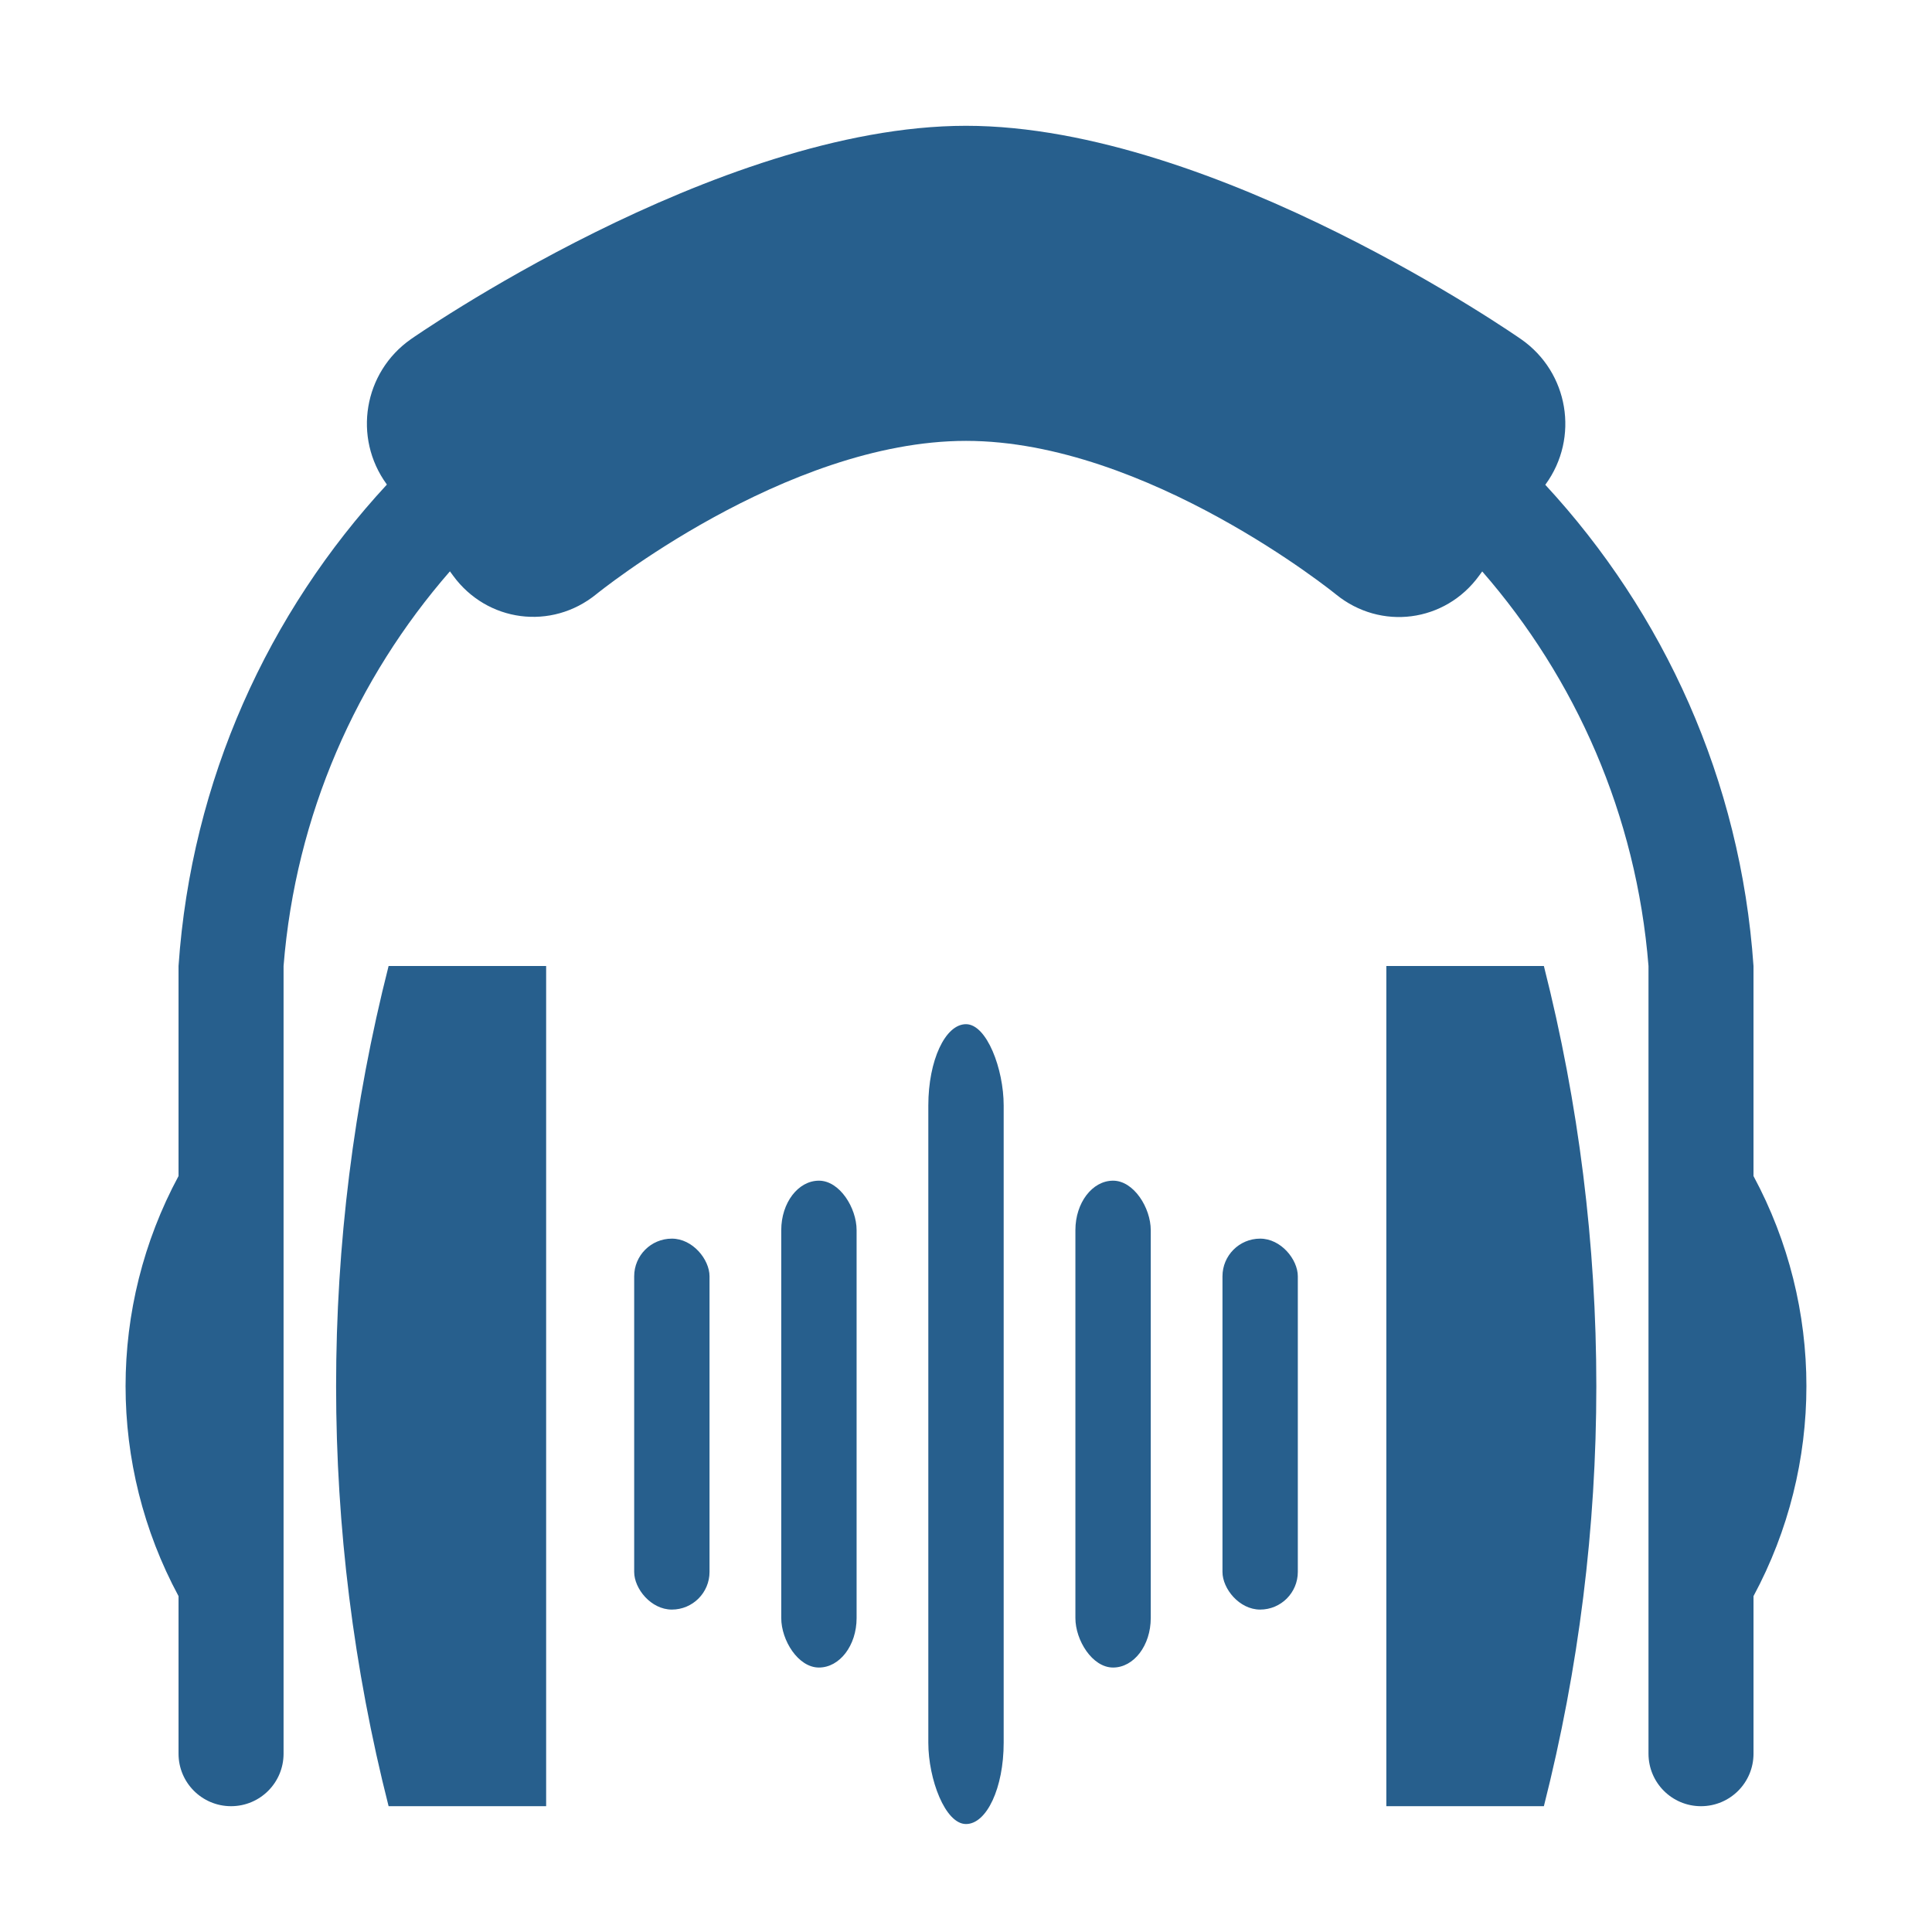 <?xml version="1.0" encoding="UTF-8"?>
<!DOCTYPE svg PUBLIC "-//W3C//DTD SVG 1.1//EN" "http://www.w3.org/Graphics/SVG/1.1/DTD/svg11.dtd">
<!-- Creator: CorelDRAW 2020 (64 Bit) -->
<svg xmlns="http://www.w3.org/2000/svg" xml:space="preserve" width="141.111mm" height="141.111mm" version="1.1" style="shape-rendering:geometricPrecision; text-rendering:geometricPrecision; image-rendering:optimizeQuality; fill-rule:evenodd; clip-rule:evenodd"
viewBox="0 0 17522.94 17522.94"
 xmlns:xlink="http://www.w3.org/1999/xlink"
 xmlns:xodm="http://www.corel.com/coreldraw/odm/2003">
 <defs>
  <style type="text/css">
   <![CDATA[
    .fil0 {fill:none}
    .fil2 {fill:#275F8D}
    .fil1 {fill:#275F8D;fill-rule:nonzero}
   ]]>
  </style>
 </defs>
 <g id="Camada_x0020_1">
  <rect class="fil0" width="17522.94" height="17522.94"/>
  <g id="fones.svg">
   <g>
    <path class="fil1" d="M15904.03 14476.76l0 1428.88c0,263.27 -213,476.29 -476.29,476.29 -263.3,0 -476.14,-213 -476.14,-476.29l0.01 -7144.2c-109.81,-1372.06 -662.48,-2608.39 -1508.06,-3578.57l-27.87 38.1c-308.01,424.17 -893.07,500.56 -1299.55,169.33 0,0 -1711.51,-1391.65 -3354.43,-1391.65 -1642.24,0 -3353.47,1390.78 -3353.47,1390.78 -406.42,330.19 -991.14,253.88 -1299.53,-169.34l-27.92 -38.14c-845.58,970.19 -1399.13,2206.46 -1508.85,3579.45l0 7144.16c0,263.28 -212.99,476.29 -476.3,476.29 -263.28,0 -476.29,-212.99 -476.29,-476.29l0 -1428.88c-640.5,-1189.62 -640.5,-2620.41 0,-3810.19l-0.02 -1905.06c116.32,-1690.19 815.8,-3206.51 1889.76,-4366.5l-1.91 -2.78c-308.3,-423.24 -209.19,-1015.77 220.09,-1316.2 0,0 2766,-1934.95 5034.36,-1934.95 2268.87,0 5036.19,1936.76 5036.19,1936.76 429.1,299.59 528.48,892.18 220.5,1315.42l-2.79 3.68c1072.65,1160.02 1772.07,2675.38 1888.45,4364.69l0 1905.03c639.93,1189.76 639.93,2620.51 0.04,3810.17zm-12379.49 1905.16l1428.88 0 0 -7620.47 -1428.88 0c-634.9,2500.6 -634.9,5119.96 0,7620.47zm9049.28 -7620.47l0 7620.45 1428.88 0c634.31,-2500.49 634.31,-5119.87 0,-7620.45l-1428.88 0z"/>
   </g>
   <g>
   </g>
   <g>
   </g>
   <g>
   </g>
   <g>
   </g>
   <g>
   </g>
   <g>
   </g>
   <g>
   </g>
   <g>
   </g>
   <g>
   </g>
   <g>
   </g>
   <g>
   </g>
   <g>
   </g>
   <g>
   </g>
   <g>
   </g>
   <g>
   </g>
  </g>
  <g id="_2711829631904">
   <rect class="fil2" x="5751.91" y="11234.24" width="683.39" height="3364.4" rx="341.7" ry="341.7"/>
   <rect class="fil2" x="11087.63" y="11234.24" width="683.39" height="3364.4" rx="341.7" ry="341.7"/>
   <rect class="fil2" x="8419.78" y="9289.18" width="683.39" height="7254.52" rx="341.7" ry="736.8"/>
   <rect class="fil2" x="9753.71" y="10708.55" width="683.39" height="4415.77" rx="341.7" ry="448.48"/>
   <rect class="fil2" x="7085.85" y="10708.55" width="683.39" height="4415.77" rx="341.7" ry="448.48"/>
  </g>
 </g>
</svg>
